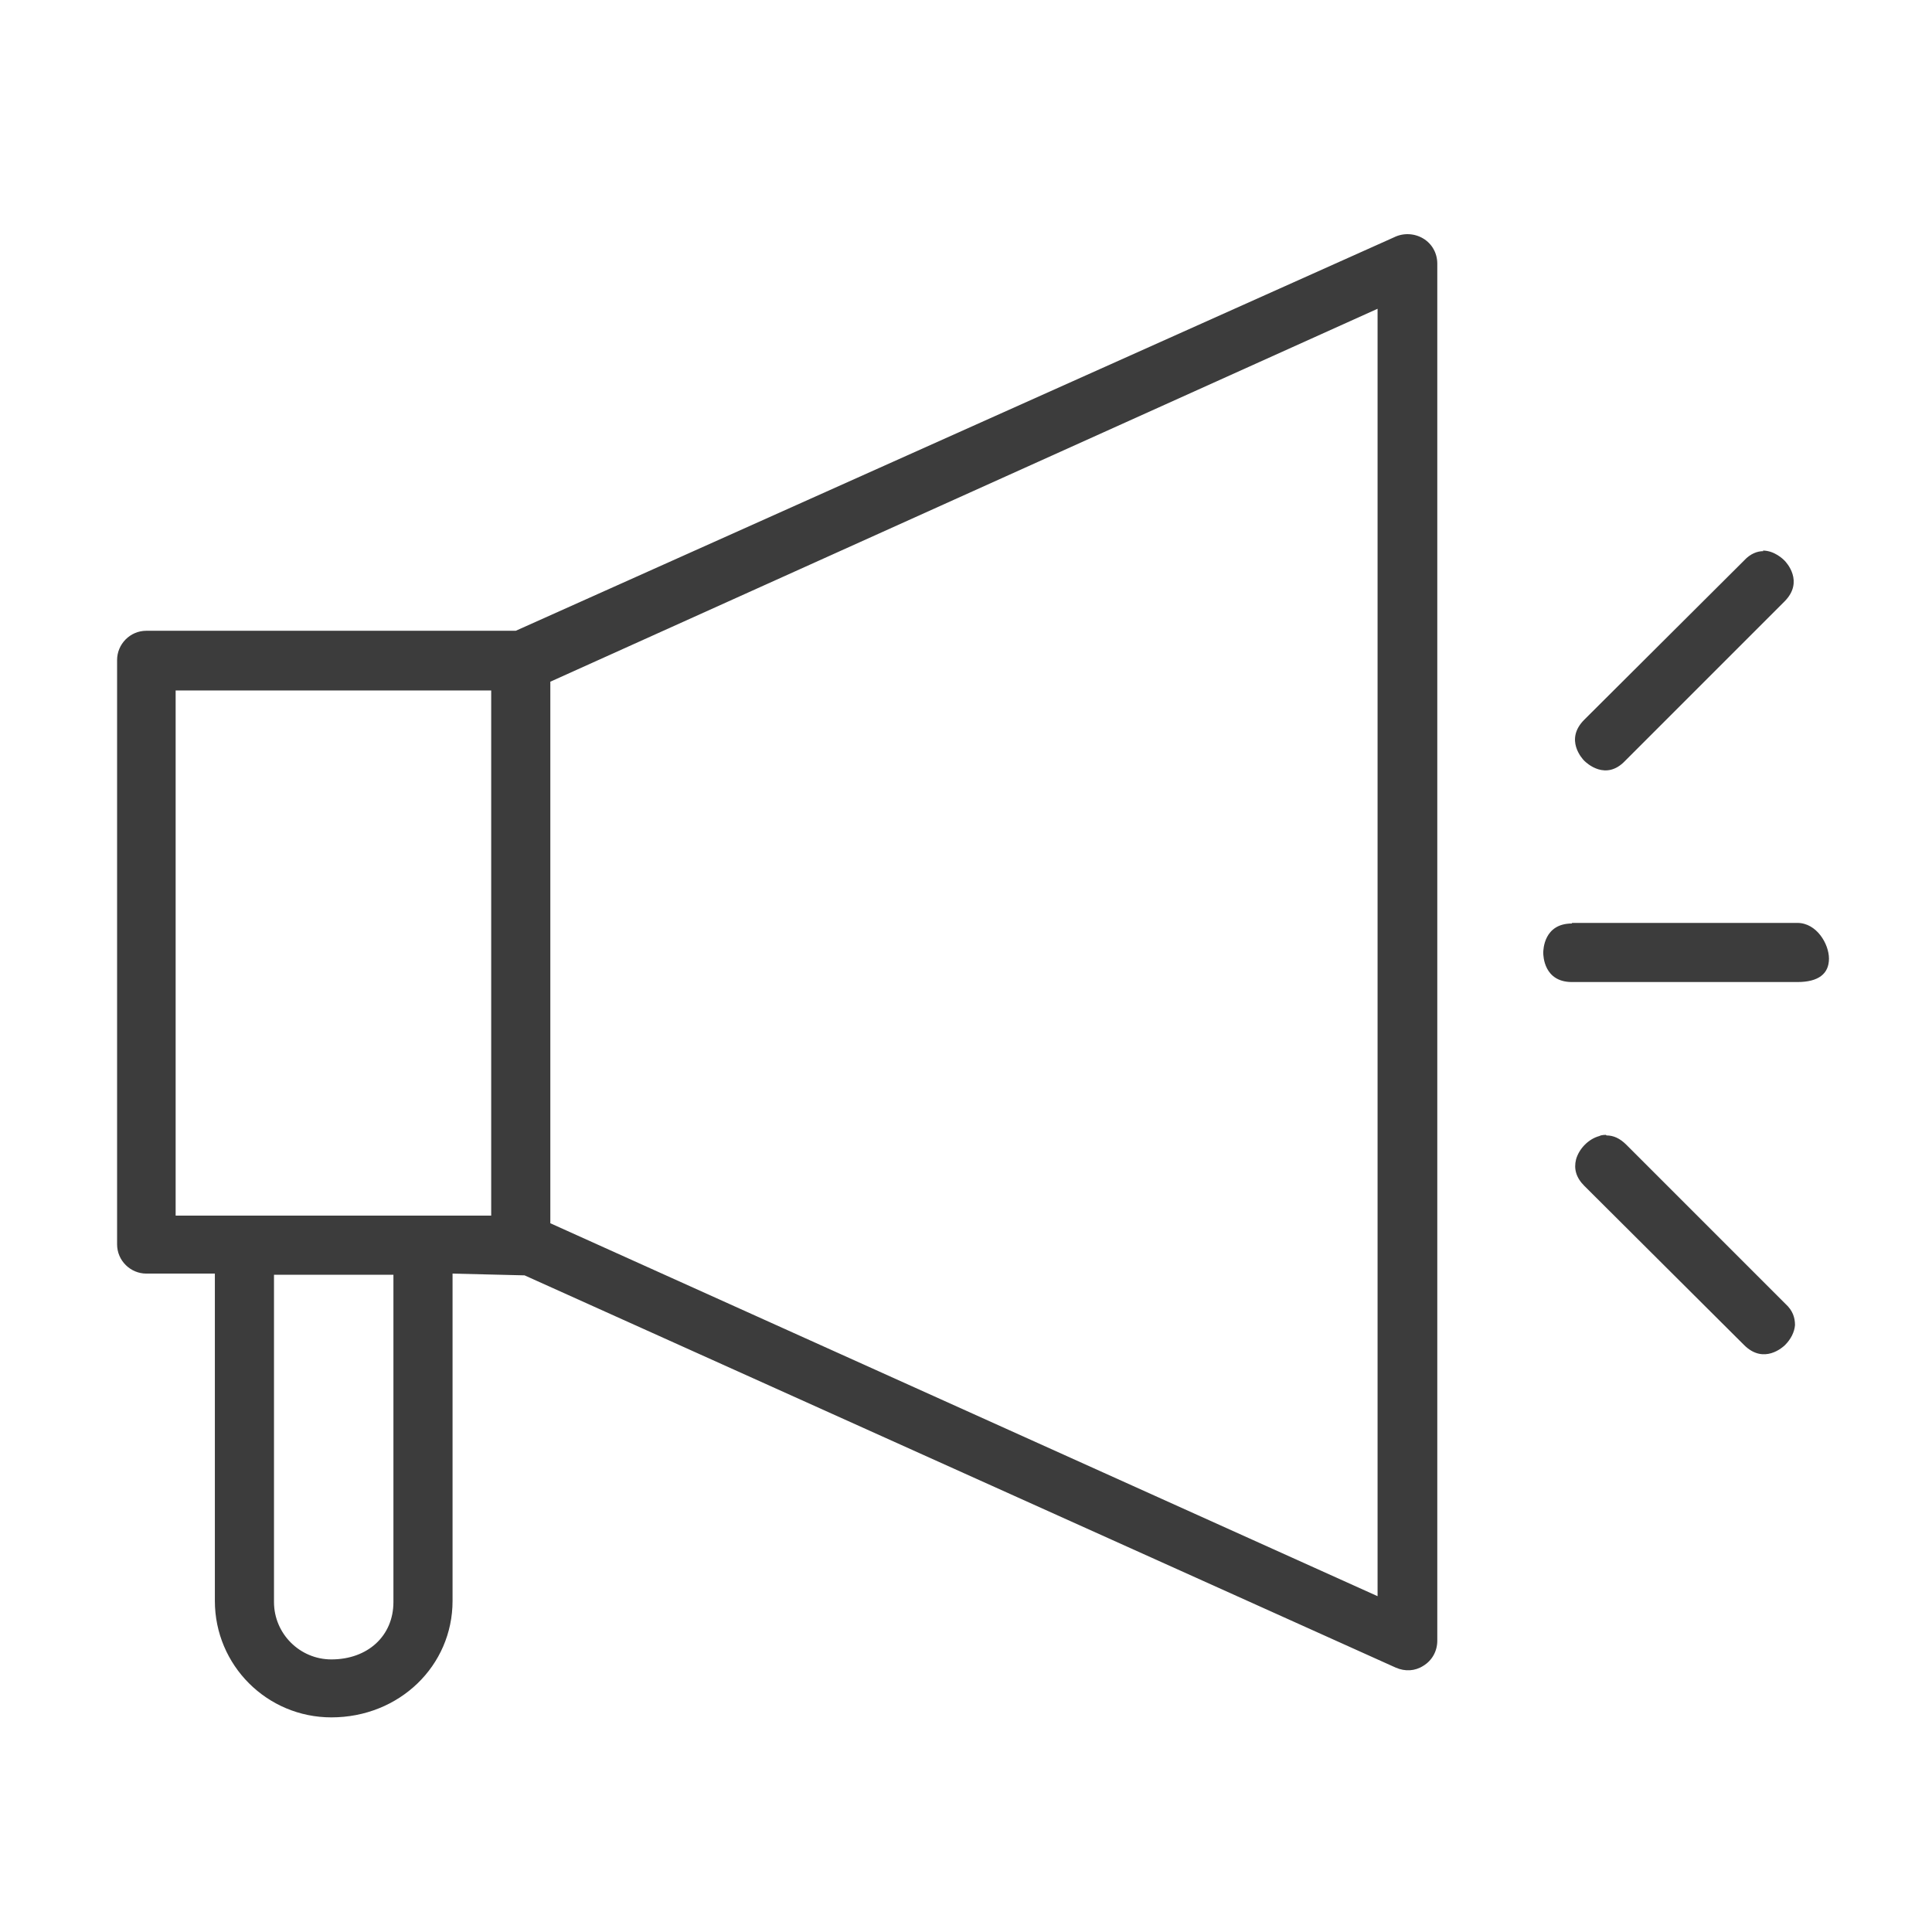 <svg width="33" height="33" viewBox="0 0 33 33" fill="none" xmlns="http://www.w3.org/2000/svg">
<path d="M2.5 10.774C2.22 10.774 2 11.004 2 11.274V21.254C2 21.534 2.23 21.754 2.5 21.754H3.67V27.344C3.67 28.444 4.56 29.334 5.66 29.334C6.82 29.334 7.73 28.454 7.73 27.344V21.754L8.96 21.784L23.84 28.484C24 28.554 24.17 28.544 24.31 28.454C24.46 28.364 24.55 28.204 24.55 28.024V4.504C24.55 4.324 24.46 4.164 24.31 4.074C24.16 3.984 23.97 3.974 23.81 4.054L8.81 10.774H2.51H2.5ZM5.66 28.344C5.12 28.344 4.68 27.904 4.68 27.364V21.774H6.72V27.364C6.72 27.944 6.28 28.344 5.66 28.344ZM23.53 27.264L9.4 20.894V11.644L23.53 5.274V27.264ZM27.43 19.384C27.43 19.384 27.35 19.384 27.32 19.404C27.13 19.454 26.97 19.624 26.92 19.804C26.88 19.964 26.92 20.114 27.06 20.254L29.79 22.974C30.13 23.314 30.46 23.004 30.49 22.974C30.59 22.874 30.65 22.754 30.66 22.634C30.66 22.504 30.62 22.384 30.5 22.274L27.78 19.554C27.67 19.444 27.56 19.394 27.44 19.394L27.43 19.384ZM8.39 20.764H3V11.794H8.39V20.764ZM26.85 15.774C26.37 15.774 26.36 16.224 26.36 16.274C26.36 16.324 26.37 16.774 26.85 16.774H30.7C31.06 16.774 31.24 16.634 31.24 16.374C31.24 16.124 31.03 15.764 30.7 15.764H26.85V15.774ZM30.12 9.414C30.02 9.414 29.9 9.454 29.79 9.574L27.06 12.294C26.72 12.634 27.03 12.964 27.06 12.994C27.1 13.034 27.43 13.344 27.76 12.994L30.48 10.274C30.82 9.934 30.51 9.604 30.48 9.574C30.46 9.554 30.31 9.404 30.11 9.404L30.12 9.414Z" fill="#3C3C3C"/>
</svg>
